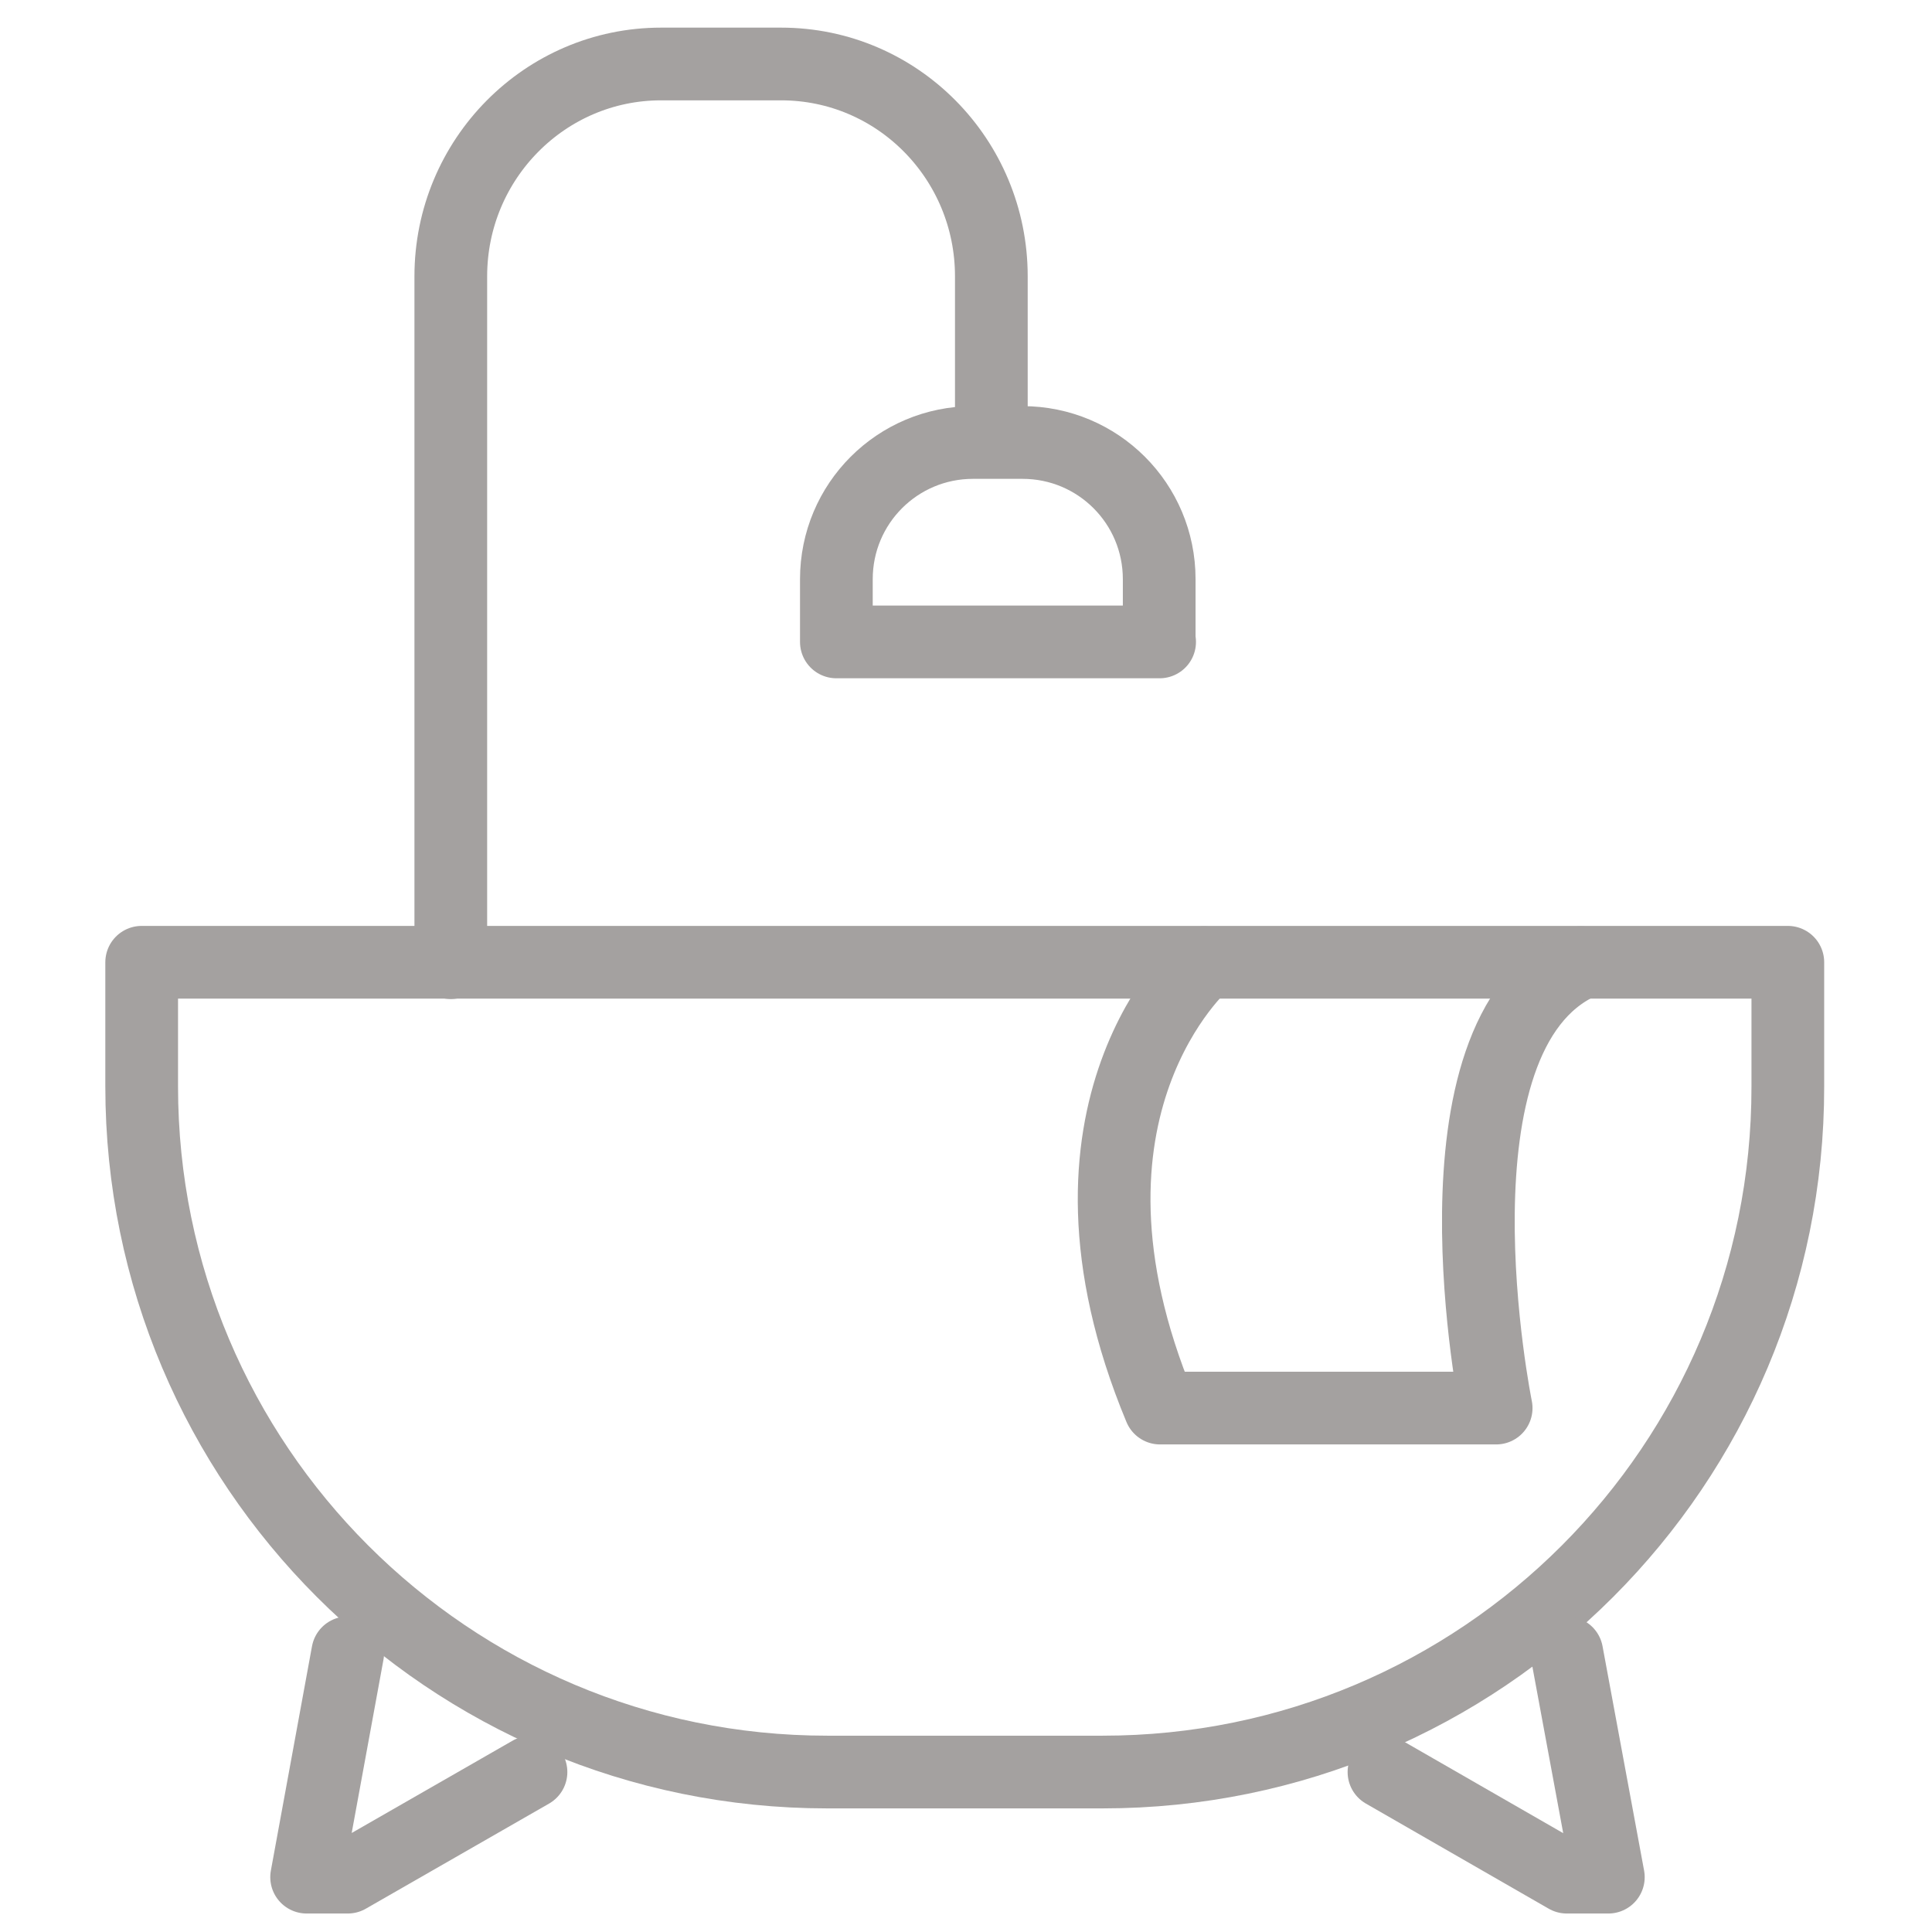 <?xml version="1.0" encoding="utf-8"?>
<!-- Generator: Adobe Illustrator 27.0.1, SVG Export Plug-In . SVG Version: 6.00 Build 0)  -->
<svg version="1.1" id="Warstwa_1" xmlns="http://www.w3.org/2000/svg" xmlns:xlink="http://www.w3.org/1999/xlink" x="0px" y="0px"
	 viewBox="0 0 46.5 46.5" style="enable-background:new 0 0 46.5 46.5;" xml:space="preserve">
<style type="text/css">
	.st0{fill:none;stroke:#A4A1A0;stroke-width:1.75;stroke-linecap:round;stroke-linejoin:round;stroke-miterlimit:10;}
</style>
<g id="Ograniczenie_presji_z_gosp.">
	<path class="st0" d="M26.54,42.65h-6.63c-9.11,0-16.5-7.39-16.5-16.5v-2.99h39.62v2.99C43.04,35.27,35.65,42.65,26.54,42.65z"/>
	<path class="st0" d="M10.85,23.17V6.65c0-2.82,2.27-5.11,5.06-5.11h2.89c2.8,0,5.06,2.29,5.06,5.11v3.65"/>
	<path class="st0" d="M27.91,15.45h-7.78v-1.51c0-1.82,1.47-3.29,3.29-3.29h1.19c1.82,0,3.29,1.47,3.29,3.29V15.45z"/>
	<path class="st0" d="M28.98,23.17c0,0-4.06,3.51-1.06,10.72c7.62,0,8.09,0,8.09,0s-1.82-8.96,2.04-10.72"/>
	<polyline class="st0" points="8.37,39.78 7.38,45.18 8.37,45.18 12.78,42.65 	"/>
	<polyline class="st0" points="37.71,39.78 38.71,45.18 37.71,45.18 33.31,42.65 	"/>
</g>
</svg>
